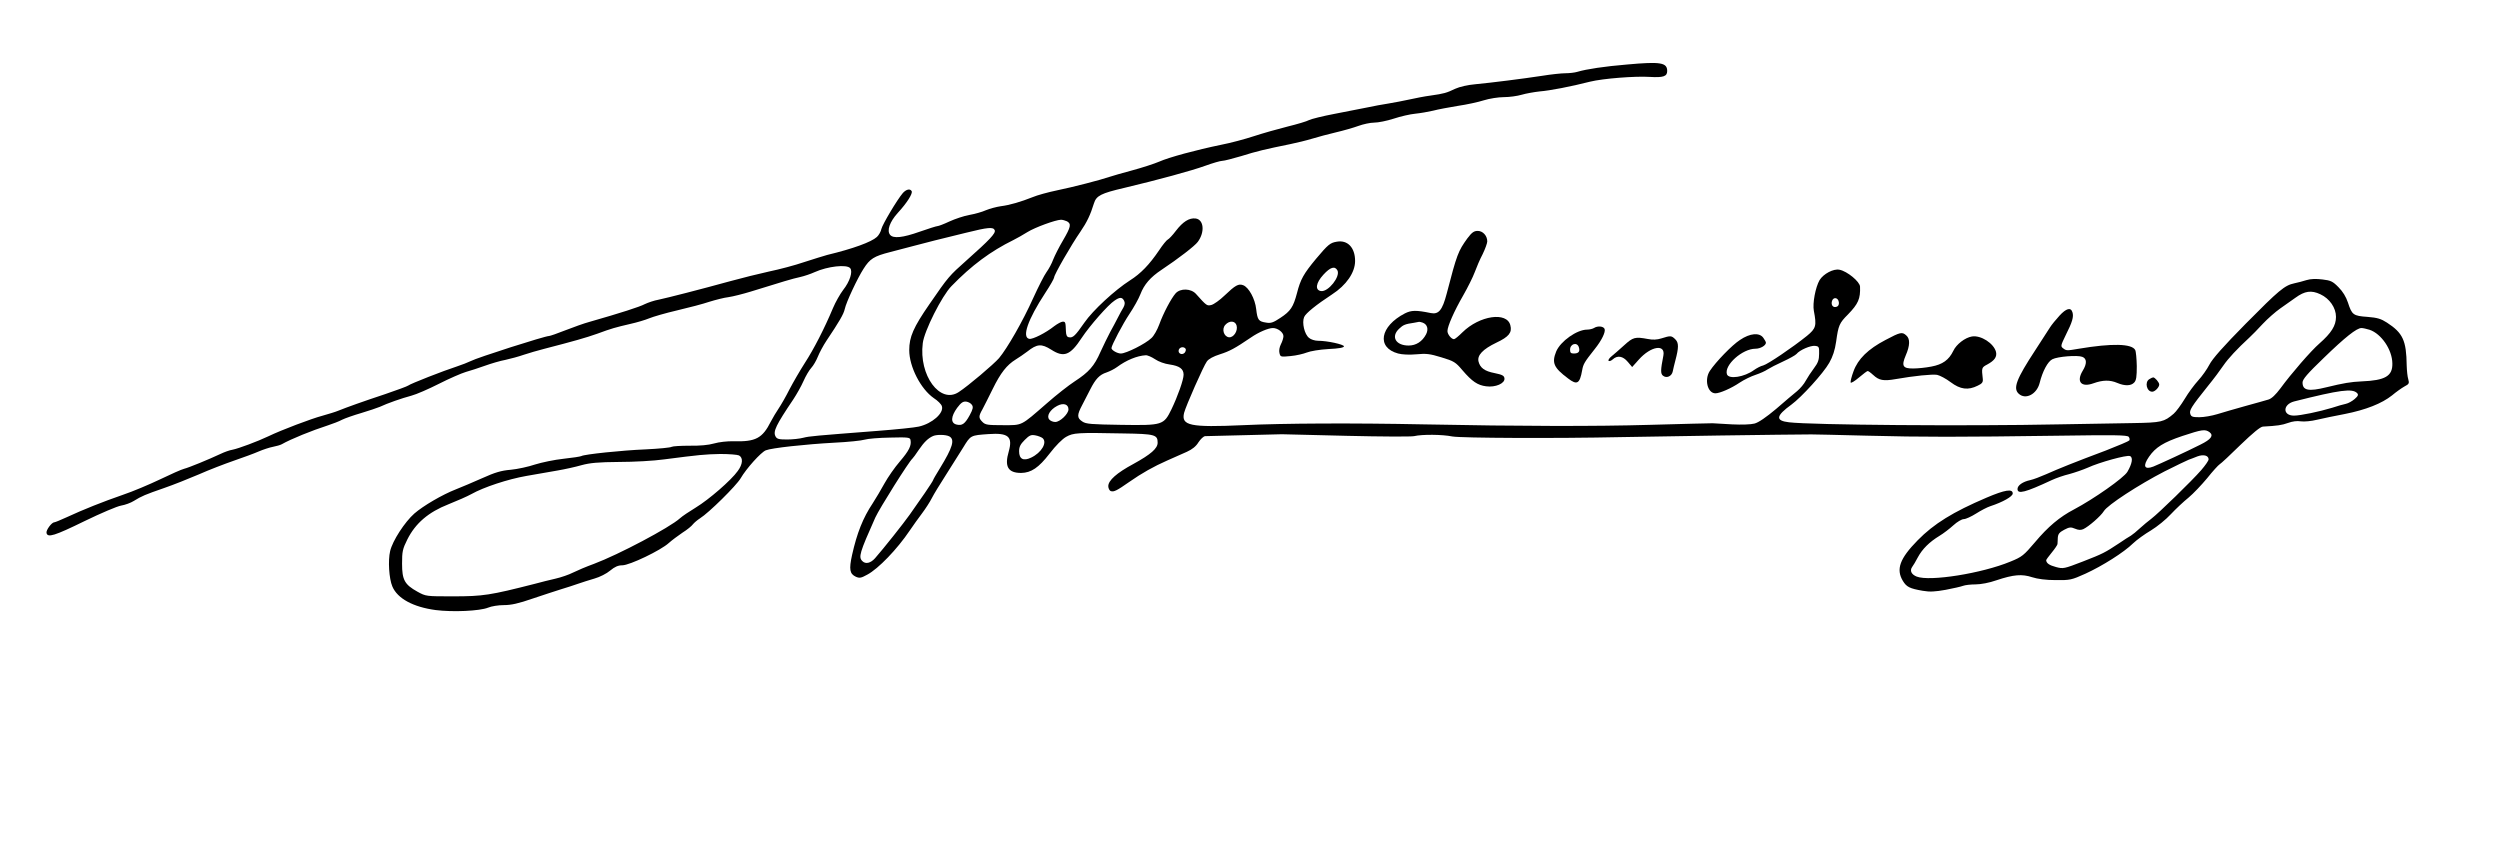 <?xml version="1.0" standalone="no"?>
<!DOCTYPE svg PUBLIC "-//W3C//DTD SVG 20010904//EN"
 "http://www.w3.org/TR/2001/REC-SVG-20010904/DTD/svg10.dtd">
<svg version="1.0" xmlns="http://www.w3.org/2000/svg"
 width="1570pt" height="538pt" viewBox="0 0 1570 538"
 preserveAspectRatio="xMidYMid meet">

<g transform="translate(0,538) scale(0.1,-0.1)"
fill="#000000" stroke="none">
<path d="M10219 4975 c-143 -12 -256 -29 -313 -46 -16 -5 -50 -9 -75 -9 -25 0
-91 -7 -146 -16 -125 -19 -315 -43 -420 -53 -47 -4 -99 -16 -125 -28 -57 -27
-71 -31 -155 -43 -39 -5 -99 -17 -135 -25 -36 -8 -94 -19 -130 -25 -36 -5 -96
-17 -135 -25 -38 -8 -130 -26 -204 -40 -74 -14 -146 -32 -160 -39 -14 -8 -75
-26 -136 -41 -60 -15 -155 -42 -210 -60 -55 -18 -147 -43 -205 -54 -160 -33
-329 -79 -390 -106 -30 -13 -107 -38 -170 -55 -63 -17 -126 -35 -140 -40 -58
-20 -232 -65 -330 -85 -58 -12 -127 -31 -155 -43 -73 -29 -143 -50 -200 -57
-27 -4 -69 -15 -93 -25 -24 -11 -71 -24 -105 -30 -34 -6 -90 -25 -125 -41 -34
-16 -68 -29 -75 -29 -6 0 -57 -16 -111 -35 -107 -38 -166 -44 -186 -20 -22 26
-3 82 48 138 58 63 96 123 87 137 -10 17 -34 11 -55 -12 -36 -42 -128 -197
-135 -226 -3 -16 -16 -39 -28 -50 -35 -32 -150 -74 -312 -113 -21 -6 -87 -26
-145 -45 -58 -20 -157 -46 -220 -59 -63 -14 -173 -41 -245 -61 -185 -51 -392
-104 -449 -116 -28 -5 -66 -18 -87 -28 -32 -17 -150 -55 -346 -111 -34 -9
-103 -34 -152 -53 -50 -20 -97 -36 -103 -36 -26 0 -452 -136 -493 -158 -16 -8
-55 -23 -85 -33 -84 -27 -293 -109 -306 -120 -6 -5 -72 -29 -145 -54 -139 -46
-242 -83 -294 -104 -16 -7 -62 -21 -101 -32 -68 -18 -256 -89 -339 -129 -67
-32 -188 -77 -224 -84 -19 -3 -52 -15 -75 -26 -77 -36 -201 -87 -230 -94 -16
-4 -84 -34 -150 -66 -67 -32 -173 -77 -236 -98 -124 -43 -245 -91 -353 -141
-37 -17 -71 -31 -76 -31 -16 0 -53 -49 -49 -67 7 -31 48 -19 240 75 101 49
204 93 229 97 24 4 60 17 79 29 50 31 72 40 190 81 58 20 156 59 219 86 63 28
162 66 220 86 58 20 129 46 156 58 28 12 68 25 89 29 21 4 46 11 55 16 60 34
189 86 291 119 30 10 70 25 88 35 18 9 72 28 120 42 47 14 100 32 117 39 49
23 138 54 198 70 31 8 109 42 174 75 65 33 141 66 168 74 28 8 82 25 120 39
39 14 96 31 129 37 32 7 84 21 115 32 31 10 90 28 131 38 178 46 260 69 330
94 92 34 115 40 209 62 41 9 94 25 118 35 24 10 103 33 176 50 73 17 164 41
202 54 39 12 93 26 120 29 28 4 91 20 140 35 200 62 262 81 309 91 27 6 68 20
92 31 82 37 202 50 223 25 18 -21 -2 -84 -44 -137 -19 -25 -48 -76 -64 -114
-53 -127 -121 -259 -177 -345 -30 -47 -73 -121 -96 -165 -22 -44 -53 -98 -68
-120 -15 -22 -37 -59 -49 -82 -53 -106 -96 -128 -234 -124 -39 1 -92 -5 -123
-14 -34 -10 -89 -15 -153 -14 -55 0 -106 -3 -113 -7 -7 -5 -80 -12 -163 -16
-149 -6 -386 -31 -404 -42 -5 -3 -55 -11 -112 -17 -57 -6 -137 -23 -179 -36
-41 -14 -110 -29 -152 -33 -61 -5 -100 -17 -180 -53 -57 -25 -131 -57 -165
-70 -85 -33 -206 -104 -261 -152 -60 -53 -137 -171 -152 -236 -14 -59 -7 -173
14 -222 32 -76 131 -129 271 -148 109 -14 278 -6 330 15 21 9 65 16 99 16 46
0 92 10 181 41 66 22 147 49 180 59 33 10 80 25 105 34 25 9 71 23 104 33 32
9 76 31 98 50 29 24 50 33 76 33 46 0 242 94 292 140 19 17 58 46 86 65 29 18
58 42 65 52 8 10 28 27 45 38 55 34 228 205 255 251 36 62 128 164 158 176 36
15 248 38 431 48 85 4 171 13 190 19 19 6 91 12 160 13 114 3 125 1 128 -15 7
-35 -9 -67 -67 -135 -32 -37 -75 -99 -96 -137 -21 -39 -55 -95 -74 -125 -62
-93 -99 -187 -130 -325 -20 -91 -15 -119 24 -137 23 -10 33 -8 71 13 70 37
189 161 267 277 21 31 56 80 78 109 21 28 49 71 61 95 12 24 52 89 88 145 36
56 85 134 109 173 47 77 46 76 159 84 125 9 153 -16 127 -109 -28 -95 -5 -135
78 -135 63 1 110 33 178 121 39 51 81 93 105 106 45 25 68 27 360 21 197 -3
214 -8 214 -58 0 -36 -42 -73 -153 -134 -104 -56 -157 -103 -157 -139 0 -13 7
-28 16 -31 18 -7 38 3 115 57 80 56 155 98 239 135 41 18 97 43 124 55 33 15
57 34 72 59 14 21 32 38 42 39 24 1 451 11 482 12 14 0 198 -5 410 -10 212 -5
401 -6 420 -2 50 12 178 11 241 -2 56 -10 650 -13 1059 -4 171 4 1069 17 1195
17 11 0 169 -3 350 -8 354 -9 562 -9 1216 0 336 5 418 4 427 -7 6 -7 8 -17 4
-23 -4 -5 -70 -33 -147 -63 -195 -73 -299 -115 -375 -149 -36 -16 -81 -33
-100 -37 -47 -10 -80 -33 -80 -56 0 -34 48 -22 215 56 28 13 77 30 111 38 33
9 85 27 115 40 74 34 245 81 265 73 21 -8 14 -48 -16 -99 -22 -38 -212 -171
-335 -236 -90 -47 -163 -108 -246 -207 -70 -82 -80 -91 -154 -121 -179 -74
-506 -126 -588 -94 -33 13 -45 37 -29 60 7 9 23 36 36 61 28 52 72 96 136 135
25 15 64 45 87 66 24 22 53 39 66 39 12 0 47 16 77 35 30 19 70 40 89 46 79
26 141 61 141 80 0 31 -49 23 -164 -26 -211 -90 -331 -164 -433 -268 -113
-115 -137 -182 -93 -255 23 -38 43 -48 124 -62 45 -8 78 -6 145 6 47 9 96 20
109 25 13 5 48 9 78 9 33 0 87 10 132 26 108 36 160 40 224 19 34 -11 86 -18
148 -18 91 -1 99 1 186 40 107 49 242 134 300 191 23 22 73 58 112 81 38 23
95 69 125 102 31 33 81 80 111 104 30 25 82 80 117 122 34 43 70 82 78 87 9 5
68 60 132 123 78 75 124 113 140 114 91 5 119 9 158 23 27 10 57 14 80 10 21
-3 66 1 102 10 35 8 114 25 174 36 132 26 233 66 297 117 25 21 60 46 78 56
29 15 31 20 24 45 -5 15 -9 54 -10 87 -2 157 -24 204 -124 269 -37 24 -60 31
-122 36 -90 6 -98 13 -123 90 -12 36 -32 69 -59 96 -36 37 -49 43 -101 49 -39
5 -74 4 -100 -4 -22 -7 -56 -16 -76 -20 -62 -13 -97 -43 -306 -254 -142 -144
-209 -220 -228 -257 -15 -29 -46 -73 -70 -99 -23 -25 -62 -77 -85 -116 -23
-38 -54 -80 -69 -93 -61 -52 -76 -56 -256 -59 -93 -1 -303 -5 -465 -8 -579
-12 -1554 -4 -1695 13 -87 10 -83 40 15 111 63 46 201 197 238 263 22 39 35
78 43 133 14 102 20 116 74 170 65 67 79 99 76 175 -1 31 -81 97 -129 106 -38
8 -101 -26 -125 -65 -26 -45 -45 -146 -36 -193 18 -94 14 -110 -43 -157 -92
-74 -246 -178 -275 -186 -15 -3 -41 -17 -58 -29 -60 -44 -159 -60 -170 -26
-18 57 97 160 179 160 31 0 66 20 66 38 0 4 -7 18 -16 30 -24 35 -84 30 -147
-13 -50 -32 -152 -138 -189 -194 -36 -54 -15 -141 35 -141 27 0 99 31 152 67
27 18 72 40 100 49 27 9 61 24 75 34 14 9 58 32 98 50 39 18 77 39 84 47 20
25 88 54 116 51 25 -3 27 -6 26 -50 0 -38 -7 -57 -32 -90 -18 -24 -41 -59 -52
-79 -10 -20 -35 -49 -54 -65 -20 -16 -79 -66 -132 -112 -62 -52 -111 -86 -136
-92 -22 -6 -81 -8 -141 -5 -56 3 -111 6 -122 7 -11 0 -189 -4 -395 -10 -344
-10 -813 -9 -1420 3 -443 9 -875 7 -1133 -5 -334 -15 -390 -3 -371 77 11 43
122 295 143 323 11 16 41 32 82 45 60 19 94 37 194 105 49 34 110 60 139 60
30 0 66 -27 66 -51 0 -11 -7 -34 -16 -51 -9 -18 -13 -40 -9 -55 6 -25 8 -25
70 -19 35 3 81 14 101 22 22 9 82 19 136 22 66 3 98 9 98 17 0 12 -104 35
-163 35 -19 0 -45 8 -56 18 -29 22 -46 96 -31 131 10 24 76 77 175 142 90 58
145 138 145 210 0 84 -47 134 -116 121 -41 -7 -54 -18 -129 -107 -78 -94 -98
-129 -120 -216 -23 -87 -40 -113 -104 -155 -45 -30 -60 -35 -89 -30 -48 7 -55
16 -63 84 -7 66 -47 138 -82 151 -29 11 -49 0 -117 -65 -30 -29 -67 -55 -82
-59 -28 -7 -30 -6 -97 69 -31 35 -98 37 -128 4 -28 -32 -77 -124 -103 -196
-12 -33 -34 -72 -49 -85 -37 -36 -159 -97 -192 -97 -22 0 -59 21 -59 34 0 17
73 155 112 213 27 40 59 97 70 126 23 60 62 106 133 153 104 69 209 150 227
175 46 62 38 141 -14 147 -40 5 -80 -21 -123 -77 -21 -28 -44 -52 -51 -55 -7
-3 -32 -33 -55 -68 -61 -90 -115 -146 -183 -189 -94 -60 -233 -188 -286 -265
-57 -82 -72 -97 -97 -92 -13 2 -18 13 -19 38 -2 57 -3 60 -20 60 -9 0 -33 -13
-53 -28 -54 -43 -136 -84 -157 -80 -48 9 -10 120 100 288 31 47 56 91 56 98 0
17 108 205 165 287 41 60 63 106 85 178 15 48 44 63 190 97 210 50 424 108
509 139 47 17 95 31 107 31 12 0 66 14 120 30 95 30 150 43 307 75 39 8 101
23 137 34 36 11 103 29 150 40 47 11 110 29 140 40 30 11 75 21 100 21 25 0
80 11 123 25 42 14 103 28 135 31 31 3 82 12 112 19 30 8 100 21 155 30 55 8
129 24 163 35 35 11 92 20 126 20 35 0 85 7 112 15 27 8 78 17 114 21 63 5
194 30 315 61 81 20 284 36 376 30 84 -5 109 3 109 37 0 53 -41 60 -251 41z
m-3518 -985 c28 -16 24 -35 -25 -119 -25 -42 -52 -96 -62 -121 -9 -25 -28 -60
-42 -79 -14 -19 -51 -92 -83 -162 -67 -149 -164 -317 -215 -378 -34 -39 -193
-174 -253 -213 -117 -78 -252 105 -226 307 9 76 120 297 180 358 127 131 246
219 390 290 22 11 61 33 88 50 47 29 175 76 210 77 10 0 27 -5 38 -10z m-454
-56 c7 -19 -32 -60 -177 -189 -109 -97 -114 -102 -233 -275 -101 -146 -127
-206 -127 -289 0 -104 72 -244 154 -301 25 -16 48 -39 51 -51 14 -43 -61 -109
-145 -128 -25 -6 -142 -18 -260 -27 -398 -31 -425 -33 -465 -43 -22 -6 -68
-11 -102 -11 -52 0 -64 3 -73 20 -16 31 3 70 112 232 21 32 50 83 64 115 14
32 36 69 49 83 13 14 31 45 41 70 10 25 34 70 54 100 81 121 108 167 115 199
9 43 80 194 118 253 40 63 65 79 167 105 47 12 112 29 145 38 33 9 94 25 135
35 41 10 129 32 195 48 141 35 173 38 182 16z m2152 -252 c20 -38 -57 -136
-103 -130 -39 6 -33 51 15 103 44 48 72 56 88 27z m6173 -150 c58 -27 98 -85
98 -142 0 -55 -29 -101 -104 -167 -53 -46 -177 -189 -245 -282 -30 -40 -55
-64 -75 -70 -17 -5 -83 -24 -146 -41 -63 -18 -142 -40 -176 -51 -33 -10 -83
-19 -112 -19 -42 0 -52 3 -57 21 -7 22 5 43 110 174 36 44 80 103 98 130 31
45 85 103 164 176 15 14 53 52 83 85 30 32 80 76 110 97 30 21 73 51 95 67 59
43 100 49 157 22z m-7513 -40 c7 -13 5 -26 -4 -43 -8 -13 -24 -42 -35 -64 -11
-22 -33 -63 -48 -90 -15 -28 -42 -84 -61 -125 -39 -89 -73 -127 -162 -185 -37
-24 -115 -85 -174 -137 -168 -146 -152 -138 -277 -138 -95 0 -110 2 -128 20
-25 25 -25 36 0 80 10 19 39 76 64 127 50 102 89 151 144 185 20 12 53 35 73
50 62 49 89 51 151 12 79 -51 119 -36 191 74 51 77 167 209 206 234 33 23 48
23 60 0z m4489 -10 c2 -13 -3 -25 -13 -28 -23 -9 -38 10 -30 36 9 27 39 22 43
-8z m-3782 -147 c9 -34 -20 -77 -49 -73 -32 5 -46 52 -22 78 26 29 63 26 71
-5z m7115 -26 c74 -25 142 -125 143 -211 2 -80 -45 -107 -192 -113 -69 -3
-115 -11 -222 -37 -113 -28 -150 -20 -150 30 0 20 30 55 133 154 134 130 207
188 237 188 9 0 32 -5 51 -11z m-7435 -120 c3 -6 0 -17 -7 -25 -18 -17 -44 -2
-36 20 7 18 33 21 43 5z m-192 -65 c22 -15 60 -29 92 -33 61 -9 87 -27 87 -64
0 -32 -37 -136 -76 -217 -49 -100 -55 -102 -317 -98 -187 3 -220 5 -243 21
-34 22 -34 41 -1 103 14 27 37 72 51 99 33 65 58 92 102 106 20 7 50 22 66 34
58 43 126 71 180 74 11 1 38 -11 59 -25z m7549 -213 c9 -10 6 -18 -16 -37 -15
-13 -40 -27 -55 -30 -15 -3 -54 -14 -87 -25 -79 -24 -198 -49 -239 -49 -72 0
-71 70 1 89 289 73 366 83 396 52z m-8699 -74 c9 -13 6 -27 -14 -64 -30 -55
-48 -68 -83 -59 -38 9 -36 50 4 105 25 33 37 41 57 39 14 -2 30 -11 36 -21z
m606 -28 c0 -28 -53 -79 -83 -79 -14 0 -31 7 -38 16 -18 22 5 61 50 85 39 21
71 11 71 -22z m7166 -143 c27 -21 10 -45 -57 -78 -87 -44 -261 -124 -296 -138
-57 -22 -68 3 -27 62 41 59 90 90 209 130 124 41 143 44 171 24z m-7915 -26
c37 -20 23 -68 -59 -202 -23 -37 -42 -70 -42 -73 0 -3 -24 -40 -52 -81 -29
-42 -72 -103 -95 -136 -38 -54 -166 -215 -218 -274 -28 -31 -59 -38 -79 -18
-26 25 -18 52 81 274 26 57 212 353 233 370 4 3 22 28 40 55 33 48 58 73 90
87 23 10 79 9 101 -2z m586 -11 c32 -27 -6 -92 -72 -123 -48 -23 -75 -9 -75
40 0 28 8 44 35 71 30 30 40 34 67 29 17 -3 37 -11 45 -17z m-1906 -109 c27
-15 24 -55 -8 -98 -42 -59 -181 -179 -263 -229 -41 -25 -86 -55 -100 -68 -64
-58 -385 -228 -540 -286 -47 -17 -106 -42 -132 -55 -25 -13 -75 -30 -110 -38
-35 -8 -92 -22 -128 -32 -282 -72 -326 -79 -515 -79 -170 0 -170 0 -223 29
-81 45 -97 74 -97 176 0 76 3 92 33 152 51 102 133 172 258 221 55 22 119 50
144 64 78 44 231 94 345 114 61 10 148 26 195 34 47 8 115 23 153 34 52 14
103 19 235 20 92 0 219 7 282 16 224 29 256 32 353 34 54 0 107 -4 118 -9z
m9229 -25 c0 -8 -21 -38 -46 -67 -60 -69 -269 -272 -314 -306 -19 -14 -51 -41
-72 -60 -20 -19 -45 -39 -56 -46 -11 -6 -44 -27 -73 -47 -91 -60 -102 -66
-228 -115 -119 -46 -124 -47 -169 -35 -42 11 -61 24 -62 43 0 3 16 25 35 48
19 23 35 47 36 53 0 7 2 25 2 41 2 23 10 33 40 49 32 17 42 18 68 7 21 -9 36
-10 52 -3 34 16 110 82 129 113 22 38 221 167 382 250 72 36 140 69 151 73 11
4 36 13 55 21 38 14 70 6 70 -19z"/>
<path d="M9215 3883 c-58 -81 -65 -98 -130 -348 -27 -103 -50 -131 -100 -121
-92 19 -122 18 -162 -2 -157 -81 -180 -215 -43 -252 26 -7 70 -9 115 -5 62 6
85 3 157 -19 79 -24 89 -30 132 -81 61 -71 95 -94 149 -101 58 -8 119 18 115
50 -2 17 -14 23 -62 33 -63 12 -91 33 -101 73 -9 39 27 77 112 118 79 37 100
64 88 109 -21 87 -193 62 -301 -44 -24 -24 -47 -43 -53 -43 -16 0 -41 30 -41
51 0 30 42 125 99 224 28 49 61 115 72 145 11 30 33 82 50 114 16 33 29 69 29
80 0 36 -28 66 -60 66 -24 0 -37 -10 -65 -47z m-281 -529 c30 -11 38 -41 22
-73 -24 -46 -63 -71 -110 -71 -81 0 -113 56 -59 106 25 24 38 29 93 37 14 3
28 5 32 6 3 0 14 -2 22 -5z"/>
<path d="M12933 3397 c-22 -24 -49 -57 -59 -73 -10 -16 -52 -81 -93 -144 -118
-180 -141 -239 -103 -273 43 -39 113 -3 131 68 18 73 51 135 80 149 33 17 157
27 188 15 29 -11 30 -43 2 -88 -41 -68 -9 -106 68 -78 59 21 103 22 150 2 47
-20 86 -19 106 3 13 14 16 37 16 103 -1 46 -5 92 -10 101 -21 40 -146 43 -354
8 -76 -13 -78 -13 -99 3 -16 12 -15 17 17 83 41 81 51 115 42 143 -10 33 -39
25 -82 -22z"/>
<path d="M10010 3320 c-8 -5 -28 -10 -43 -10 -64 0 -167 -73 -194 -137 -29
-72 -16 -102 75 -170 56 -43 73 -33 88 52 7 39 14 51 79 133 44 55 69 107 62
126 -7 18 -44 21 -67 6z m-95 -120 c9 -27 -1 -40 -31 -40 -19 0 -24 5 -24 24
0 37 44 50 55 16z"/>
<path d="M11841 3245 c-109 -57 -173 -119 -201 -197 -12 -32 -20 -64 -18 -70
2 -6 25 8 52 31 26 22 51 41 55 41 5 0 20 -11 35 -25 36 -34 65 -39 139 -26
120 21 231 32 262 27 18 -4 56 -24 85 -46 61 -46 110 -52 170 -22 28 13 34 22
32 42 -8 70 -8 72 28 91 46 25 62 48 55 79 -14 54 -95 106 -151 97 -43 -7 -98
-49 -117 -90 -28 -58 -68 -86 -138 -99 -35 -7 -86 -12 -113 -12 -67 -1 -76 16
-48 82 27 62 28 104 4 125 -26 24 -37 22 -131 -28z"/>
<path d="M10434 3255 c-28 -9 -55 -10 -85 -4 -81 15 -93 12 -150 -40 -30 -27
-65 -58 -79 -69 -14 -11 -22 -24 -18 -28 5 -4 16 0 26 9 29 27 64 21 94 -15
l28 -33 42 47 c76 85 168 99 154 25 -18 -92 -18 -113 -3 -126 23 -19 56 -4 62
27 3 15 10 45 16 67 22 83 22 112 0 134 -24 24 -30 24 -87 6z"/>
<path d="M13498 2999 c-31 -18 -17 -79 18 -79 17 0 44 28 44 45 0 14 -27 45
-38 45 -4 0 -15 -5 -24 -11z"/>
</g>
</svg>
